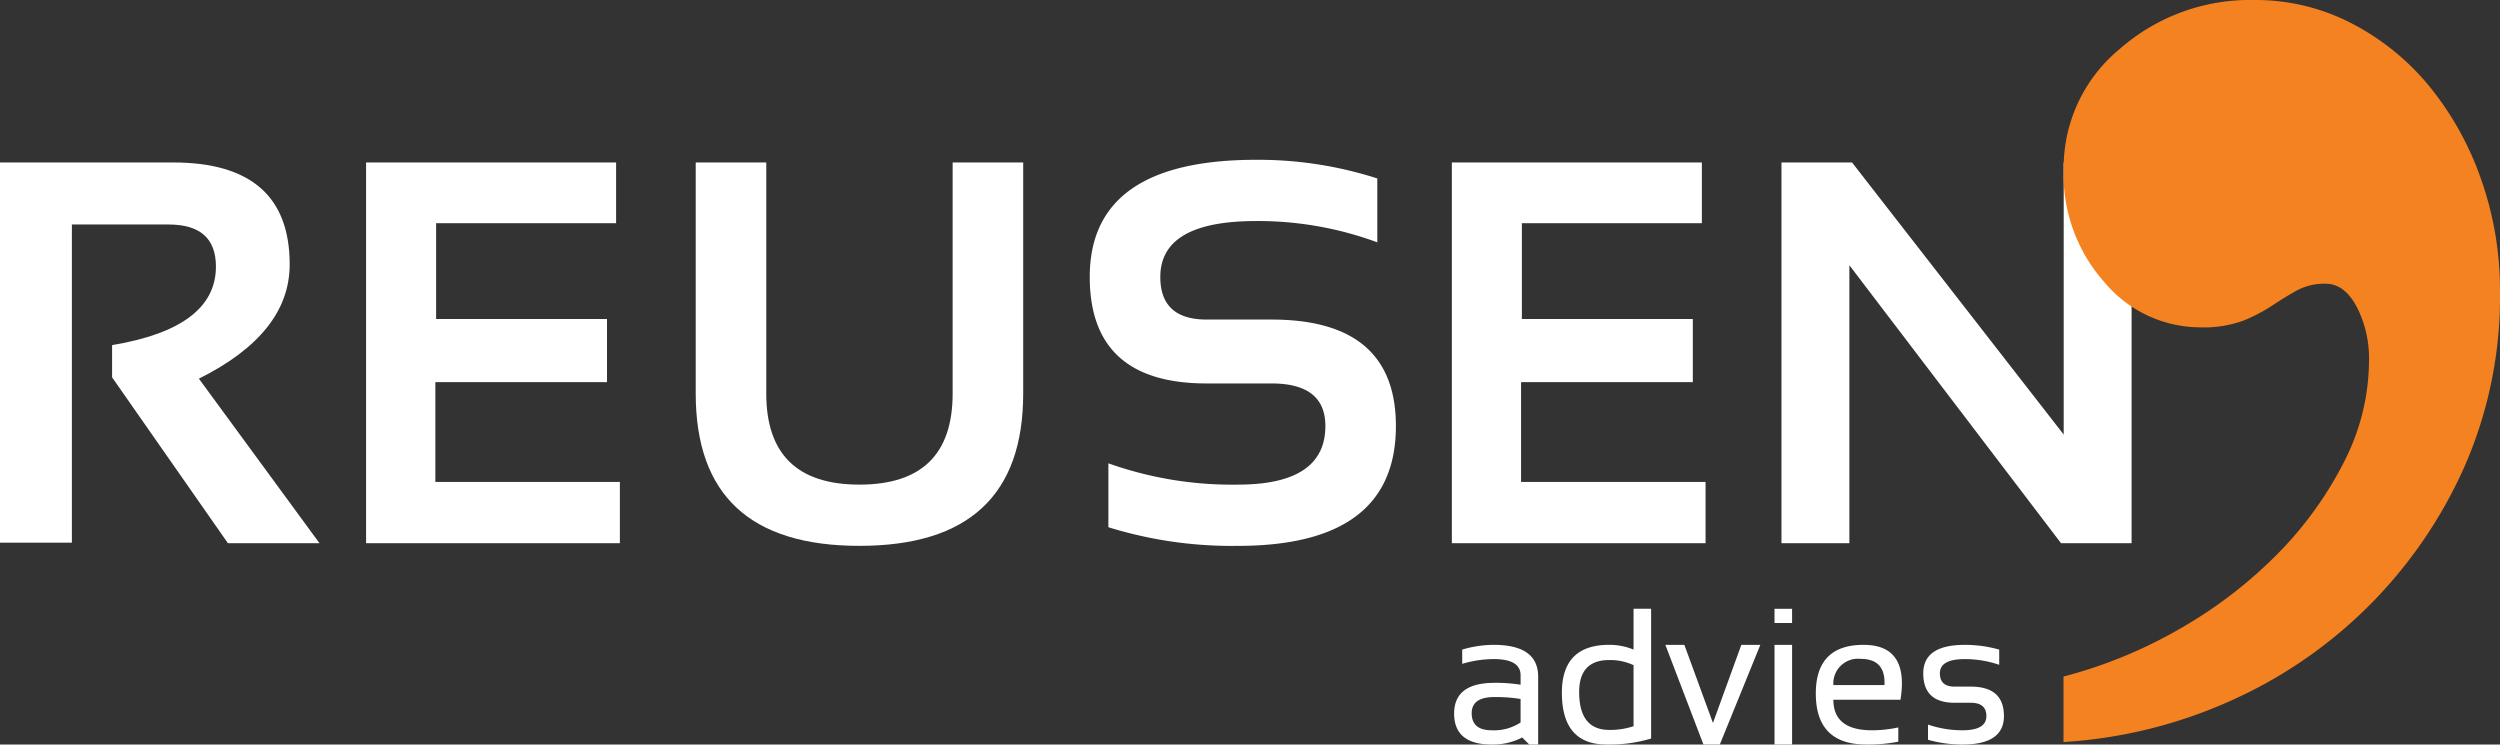 <svg id="Logo_Wit" data-name="Logo Wit" xmlns="http://www.w3.org/2000/svg" width="244.698" height="72.873" viewBox="0 0 244.698 72.873">
  <rect x="0" y="0" width="244.698" height="72.873" fill="#333333" stroke="none"/>
  <path id="Path_1" data-name="Path 1" d="M0,80.225V43.011H16.939q11.415,0,11.415,9.981,0,6.75-8.886,11.18L31.272,80.277H22.308L10.971,64.042V60.889Q21.135,59.194,21.135,53.2q0-4.118-4.639-4.118H7.036V80.225H0Z" transform="translate(0 -27.109)" fill="#fff"/>
  <path id="Path_2" data-name="Path 2" d="M121.39,43.011v5.942H103.773v9.382H120.5v6.176H103.7v9.772h18.059v5.994H96.919V43.011Z" transform="translate(-61.087 -27.109)" fill="#fff"/>
  <path id="Path_3" data-name="Path 3" d="M184.184,65.63V43.01h6.906V65.63q0,8.913,9.121,8.913t9.121-8.913V43.01h6.906V65.63q0,14.906-16.027,14.907T184.184,65.63" transform="translate(-116.088 -27.109)" fill="#fff"/>
  <path id="Path_4" data-name="Path 4" d="M290.328,78.269V72.014A36.116,36.116,0,0,0,302.993,74.1q8.574,0,8.574-5.734,0-4.169-5.264-4.169h-6.359q-11.44,0-11.44-10.424,0-11.466,16.288-11.467a38.071,38.071,0,0,1,11.858,1.825v6.254A33.729,33.729,0,0,0,304.792,48.3q-9.382,0-9.382,5.473,0,4.17,4.535,4.17H306.3q12.17,0,12.17,10.424,0,11.727-15.48,11.727a40.817,40.817,0,0,1-12.665-1.825" transform="translate(-181.84 -26.665)" fill="#fff"/>
  <path id="Path_5" data-name="Path 5" d="M408.838,43.011v5.942H391.221v9.382h16.731v6.176h-16.81v9.772H409.2v5.994H384.367V43.011Z" transform="translate(-242.261 -27.109)" fill="#fff"/>
  <path id="Path_6" data-name="Path 6" d="M471.631,80.277V43.011h6.906l20.718,26.633V43.011H505.9V80.277h-6.906L478.277,53.07V80.277Z" transform="translate(-297.262 -27.109)" fill="#fff"/>
  <path id="Path_7" data-name="Path 7" d="M546.3,66.219a45.816,45.816,0,0,0,11.614-4.806,44.2,44.2,0,0,0,9.48-7.343,36.044,36.044,0,0,0,6.408-8.946,21.849,21.849,0,0,0,2.4-9.878,10.958,10.958,0,0,0-1.2-5.207q-1.2-2.273-3.071-2.27a5.662,5.662,0,0,0-2.8.668c-.8.441-1.6.934-2.4,1.469a16.625,16.625,0,0,1-2.8,1.467,11.355,11.355,0,0,1-4.272.668,12.277,12.277,0,0,1-9.345-4.406,15.848,15.848,0,0,1-4-11.081,15.054,15.054,0,0,1,5.473-11.748A19.332,19.332,0,0,1,564.991,0a20.444,20.444,0,0,1,9.479,2.27,24.211,24.211,0,0,1,7.61,6.141,30.04,30.04,0,0,1,5.073,9.079,32.639,32.639,0,0,1,1.869,11.081,41.364,41.364,0,0,1-3.471,17.089,45.147,45.147,0,0,1-22.963,22.963A46.772,46.772,0,0,1,546.3,72.628V66.219Z" transform="translate(-344.325)" fill="#f58220"/>
  <path id="Path_8" data-name="Path 8" d="M384.973,177.435q0-3,3.958-3a15.3,15.3,0,0,1,2.546.186V173.7q0-1.589-2.629-1.589a10.887,10.887,0,0,0-3.085.465v-1.394a10.9,10.9,0,0,1,3.085-.465q4.348,0,4.348,3.122v6.633h-.873l-.688-.687a6.209,6.209,0,0,1-2.992.687q-3.671,0-3.671-3.038m3.958-1.608q-2.239,0-2.239,1.579,0,1.673,1.951,1.673a4.73,4.73,0,0,0,2.834-.762v-2.3a14.614,14.614,0,0,0-2.545-.186" transform="translate(-242.643 -107.6)" fill="#fff"/>
  <path id="Path_9" data-name="Path 9" d="M422.231,173.867a14.125,14.125,0,0,1-4.376.585q-4.358,0-4.358-5.073,0-4.683,4.627-4.683a6.189,6.189,0,0,1,2.388.465v-4h1.719Zm-1.719-7.182a5.415,5.415,0,0,0-2.379-.5q-2.946,0-2.946,3.131,0,3.708,2.946,3.708a7.222,7.222,0,0,0,2.379-.363Z" transform="translate(-260.621 -101.58)" fill="#fff"/>
  <path id="Path_10" data-name="Path 10" d="M440.89,170.717h1.859l2.8,7.646,2.778-7.646h1.859l-3.967,9.756h-1.6Z" transform="translate(-277.886 -107.6)" fill="#fff"/>
  <path id="Path_11" data-name="Path 11" d="M471.51,162.561h-1.719v-1.394h1.719Zm0,11.893h-1.719V164.7h1.719Z" transform="translate(-296.102 -101.581)" fill="#fff"/>
  <path id="Path_12" data-name="Path 12" d="M489.009,176.087H482.44q0,2.992,3.772,2.992a12.2,12.2,0,0,0,2.583-.279v1.394a15.153,15.153,0,0,1-3.14.278q-4.934,0-4.934-4.989,0-4.766,4.674-4.766,4.479,0,3.614,5.37m-6.569-1.431h5q.129-2.564-2.323-2.565a2.413,2.413,0,0,0-2.676,2.565" transform="translate(-302.991 -107.6)" fill="#fff"/>
  <path id="Path_13" data-name="Path 13" d="M509.635,180.008v-1.487a10.355,10.355,0,0,0,3.381.558q2.333,0,2.333-1.393,0-1.3-1.533-1.3h-1.579q-3.066,0-3.066-2.88,0-2.786,4.06-2.787a12.2,12.2,0,0,1,3.373.465v1.486a10.343,10.343,0,0,0-3.373-.557q-2.435,0-2.434,1.393,0,1.3,1.44,1.3h1.579q3.251,0,3.251,2.88,0,2.787-4.051,2.787a12.274,12.274,0,0,1-3.382-.465" transform="translate(-320.923 -107.6)" fill="#fff"/>
</svg>
